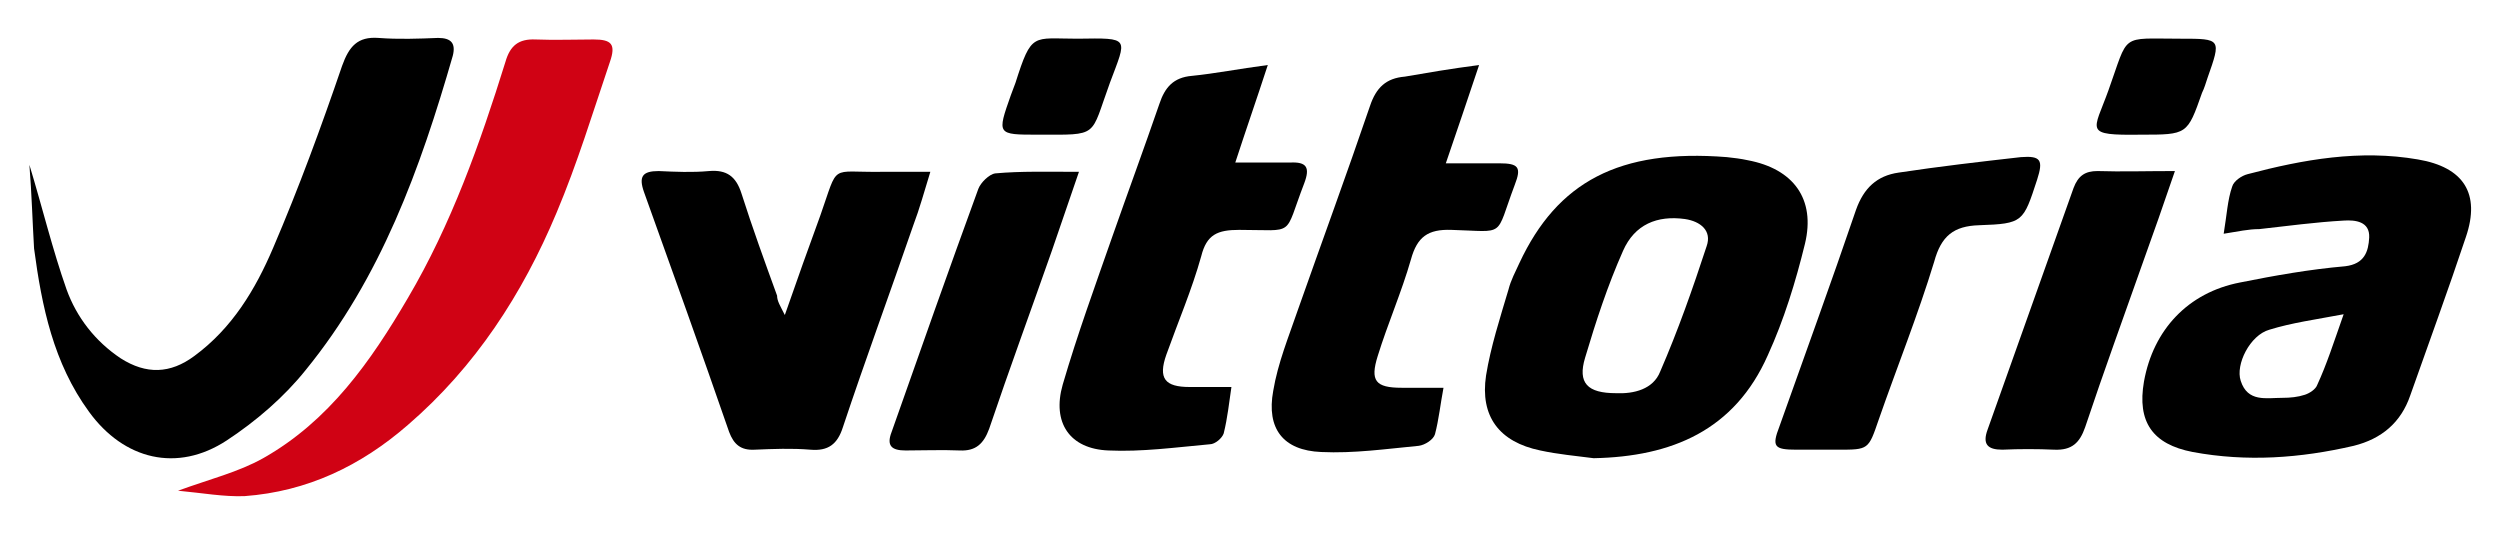 <?xml version="1.0" encoding="utf-8"?>
<!-- Generator: Adobe Illustrator 27.5.0, SVG Export Plug-In . SVG Version: 6.00 Build 0)  -->
<svg version="1.1" id="Capa_1" xmlns="http://www.w3.org/2000/svg" xmlns:xlink="http://www.w3.org/1999/xlink" x="0px" y="0px"
	 viewBox="0 0 323 69" style="enable-background:new 0 0 323 69;" xml:space="preserve">
<style type="text/css">
	.st0{fill:#D00214;}
</style>
<g>
	<path d="M205.9,59.2c-2.3-0.3-4.6-0.5-6.9-1c-5.3-1.1-7.8-4.4-7-9.7c0.6-3.7,1.8-7.4,2.9-11.1c0.3-1.2,0.9-2.3,1.4-3.4
		c4.9-10.5,12.9-14.8,26.8-13.7c0.9,0.1,1.8,0.2,2.7,0.4c5.9,1.1,8.8,5,7.4,10.8c-1.2,4.9-2.7,9.8-4.8,14.4
		C224.1,55.6,216,59,205.9,59.2z M208.8,50.8c2.3,0.1,4.8-0.5,5.7-2.8c2.3-5.3,4.2-10.7,6-16.2c0.7-2-0.8-3.2-2.8-3.5
		c-3.6-0.5-6.5,0.7-8,4.1c-2,4.5-3.5,9.1-4.9,13.8C203.8,49.5,205.1,50.8,208.8,50.8z"/>
	<path d="M287.3,30.2c0.4-2.4,0.5-4.4,1.1-6.1c0.2-0.7,1.2-1.4,2-1.6c7.2-1.9,14.5-3.2,22-1.9c5.9,1,8.1,4.4,6.2,10
		c-2.3,6.9-4.8,13.7-7.2,20.5c-1.2,3.5-3.7,5.6-7.3,6.5c-6.9,1.6-13.8,2.1-20.8,0.8c-5.2-1-7.2-3.9-6.3-9.1
		c1.2-6.7,5.7-11.5,12.4-12.8c4.5-0.9,9-1.7,13.6-2.1c2.5-0.3,3-1.9,3.1-3.7c0.1-2.1-1.8-2.3-3.3-2.2c-3.6,0.2-7.3,0.7-10.9,1.1
		C290.5,29.6,289.2,29.9,287.3,30.2z M302.8,40.6c-3.7,0.7-6.7,1.1-9.6,2c-2.5,0.7-4.4,4.5-3.7,6.6c0.9,2.8,3.3,2.2,5.4,2.2
		c1,0,2-0.1,2.9-0.4c0.6-0.2,1.4-0.7,1.6-1.3C300.6,47.1,301.5,44.3,302.8,40.6z"/>
	<path d="M3.8,21.3c1.7,5.6,3,11,4.8,16.1c1.3,3.6,3.7,6.7,7,8.9c3.3,2.1,6.4,2,9.5-0.3c4.9-3.6,7.9-8.6,10.2-14
		c3.3-7.7,6.2-15.6,8.9-23.5c0.9-2.5,2-3.8,4.7-3.6c2.6,0.2,5.2,0.1,7.7,0c1.7,0,2.3,0.7,1.9,2.3c-4.2,14.6-9.3,28.7-19,40.6
		c-2.8,3.5-6.4,6.6-10.2,9.1c-6.4,4.2-13.3,2.5-17.8-3.7c-4.6-6.3-6.1-13.6-7.1-21.1C4.2,28.7,4.1,25.1,3.8,21.3z"/>
	<path d="M101.4,40.7c1.6-4.6,3.1-8.8,4.6-12.9c2.4-6.8,1.1-5.5,7.9-5.6c1.9,0,3.8,0,6.3,0c-0.8,2.6-1.4,4.8-2.2,6.9
		c-3,8.7-6.2,17.4-9.1,26.1c-0.7,2.2-1.9,3.1-4.2,2.9c-2.4-0.2-4.8-0.1-7.2,0c-1.8,0.1-2.7-0.7-3.3-2.3c-3.6-10.4-7.3-20.7-11-31
		c-0.7-2-0.2-2.7,1.9-2.7c2.2,0.1,4.3,0.2,6.5,0c2.3-0.2,3.5,0.7,4.2,2.9c1.4,4.4,3,8.8,4.6,13.2C100.4,38.9,100.8,39.5,101.4,40.7z
		"/>
	<path class="st0" d="M23,63.4c4.1-1.5,7.8-2.4,11-4.2c8.5-4.8,13.9-12.5,18.7-20.7C58.3,29,62,18.6,65.3,8c0.6-2.1,1.7-3,3.9-2.9
		c2.5,0.1,5,0,7.5,0c2.3,0,2.9,0.6,2.1,2.9c-2.2,6.5-4.2,13.1-6.9,19.5c-4.4,10.5-10.5,19.9-19.2,27.4c-6.1,5.3-13,8.6-21.1,9.2
		C28.9,64.2,26.2,63.7,23,63.4z"/>
	<path d="M191.1,8.4c-1.5,4.5-2.8,8.3-4.3,12.7c2.5,0,4.7,0,6.9,0c2.5,0,2.9,0.5,2,2.8c-2.6,6.9-1,6-8.2,5.8c-3-0.1-4.4,0.9-5.2,3.8
		c-1.2,4.2-3,8.3-4.3,12.5c-1,3.2-0.3,4.1,3.1,4.1c1.6,0,3.3,0,5.4,0c-0.4,2.1-0.6,4.1-1.1,6c-0.2,0.7-1.3,1.4-2.1,1.5
		c-4.2,0.4-8.4,1-12.6,0.8c-4.9-0.2-7.1-3-6.2-7.9c0.6-3.6,2-7,3.2-10.5c3.1-8.8,6.3-17.5,9.3-26.3c0.8-2.4,2.1-3.6,4.5-3.8
		C184.4,9.4,187.3,8.9,191.1,8.4z"/>
	<path d="M163.8,8.4c-1.5,4.6-2.8,8.3-4.2,12.6c2.7,0,4.9,0,7.1,0c2.1-0.1,2.6,0.6,1.8,2.7c-2.7,7-1,6-8.4,6c-2.8,0-4.2,0.6-4.9,3.4
		c-1.2,4.3-3,8.5-4.5,12.7c-1.1,3.1-0.2,4.2,3,4.2c1.6,0,3.3,0,5.4,0c-0.3,2-0.5,4-1,6c-0.2,0.6-1.1,1.4-1.8,1.4
		c-4.4,0.4-8.8,1-13.1,0.8c-5-0.2-7.3-3.6-5.9-8.5c1.9-6.5,4.2-12.8,6.4-19.1c2-5.7,4.1-11.4,6.1-17.2c0.7-2.1,1.8-3.4,4.2-3.6
		C157,9.5,160,8.9,163.8,8.4z"/>
	<path d="M235.1,58.1c-1,0-2,0-3,0c-2.9,0-3.2-0.4-2.2-3c3.3-9.3,6.7-18.6,9.9-28c1-2.8,2.7-4.4,5.5-4.8c5.3-0.8,10.5-1.4,15.8-2
		c2.6-0.2,2.9,0.4,2.1,2.9c-1.8,5.5-1.8,5.7-7.5,5.9c-3.3,0.1-4.9,1.4-5.8,4.7c-2.1,6.9-4.8,13.6-7.2,20.5c-1.3,3.8-1.3,3.8-5.2,3.8
		C236.6,58.1,235.9,58.1,235.1,58.1z"/>
	<path d="M281,22.1c-1.5,4.4-2.8,8.1-4.1,11.7c-2.5,7.1-5.1,14.2-7.5,21.4c-0.7,2-1.7,3-4,2.9c-2.2-0.1-4.5-0.1-6.7,0
		c-1.9,0-2.6-0.7-1.9-2.6c3.7-10.4,7.4-20.8,11.1-31.2c0.6-1.6,1.5-2.2,3.1-2.2C274.1,22.2,277.2,22.1,281,22.1z"/>
	<path d="M139.4,22.2c-1.3,3.8-2.4,7-3.5,10.2c-2.7,7.7-5.5,15.3-8.1,23c-0.7,1.9-1.7,2.9-3.8,2.8c-2.3-0.1-4.7,0-7,0
		c-1.8,0-2.5-0.6-1.8-2.4c3.7-10.5,7.4-21,11.2-31.4c0.3-0.8,1.4-1.9,2.2-2C131.9,22.1,135.3,22.2,139.4,22.2z"/>
	<path d="M276.6,17.4c-7.5,0.1-6.1-0.4-4.2-5.7c2.7-7.5,1.4-6.7,9.3-6.7c5.3,0,5.3,0,3.5,5.1c-0.2,0.6-0.4,1.3-0.7,1.9
		C282.6,17.4,282.6,17.4,276.6,17.4z"/>
	<path d="M139.2,5c6.9-0.1,6.4-0.2,4.2,5.7c-2.6,7.1-1.3,6.7-9.3,6.7c-5.3,0-5.3,0-3.5-5.1c0.2-0.5,0.4-1.1,0.6-1.6
		C133.3,4.1,133.4,5,139.2,5z"/>
</g>
</svg>
